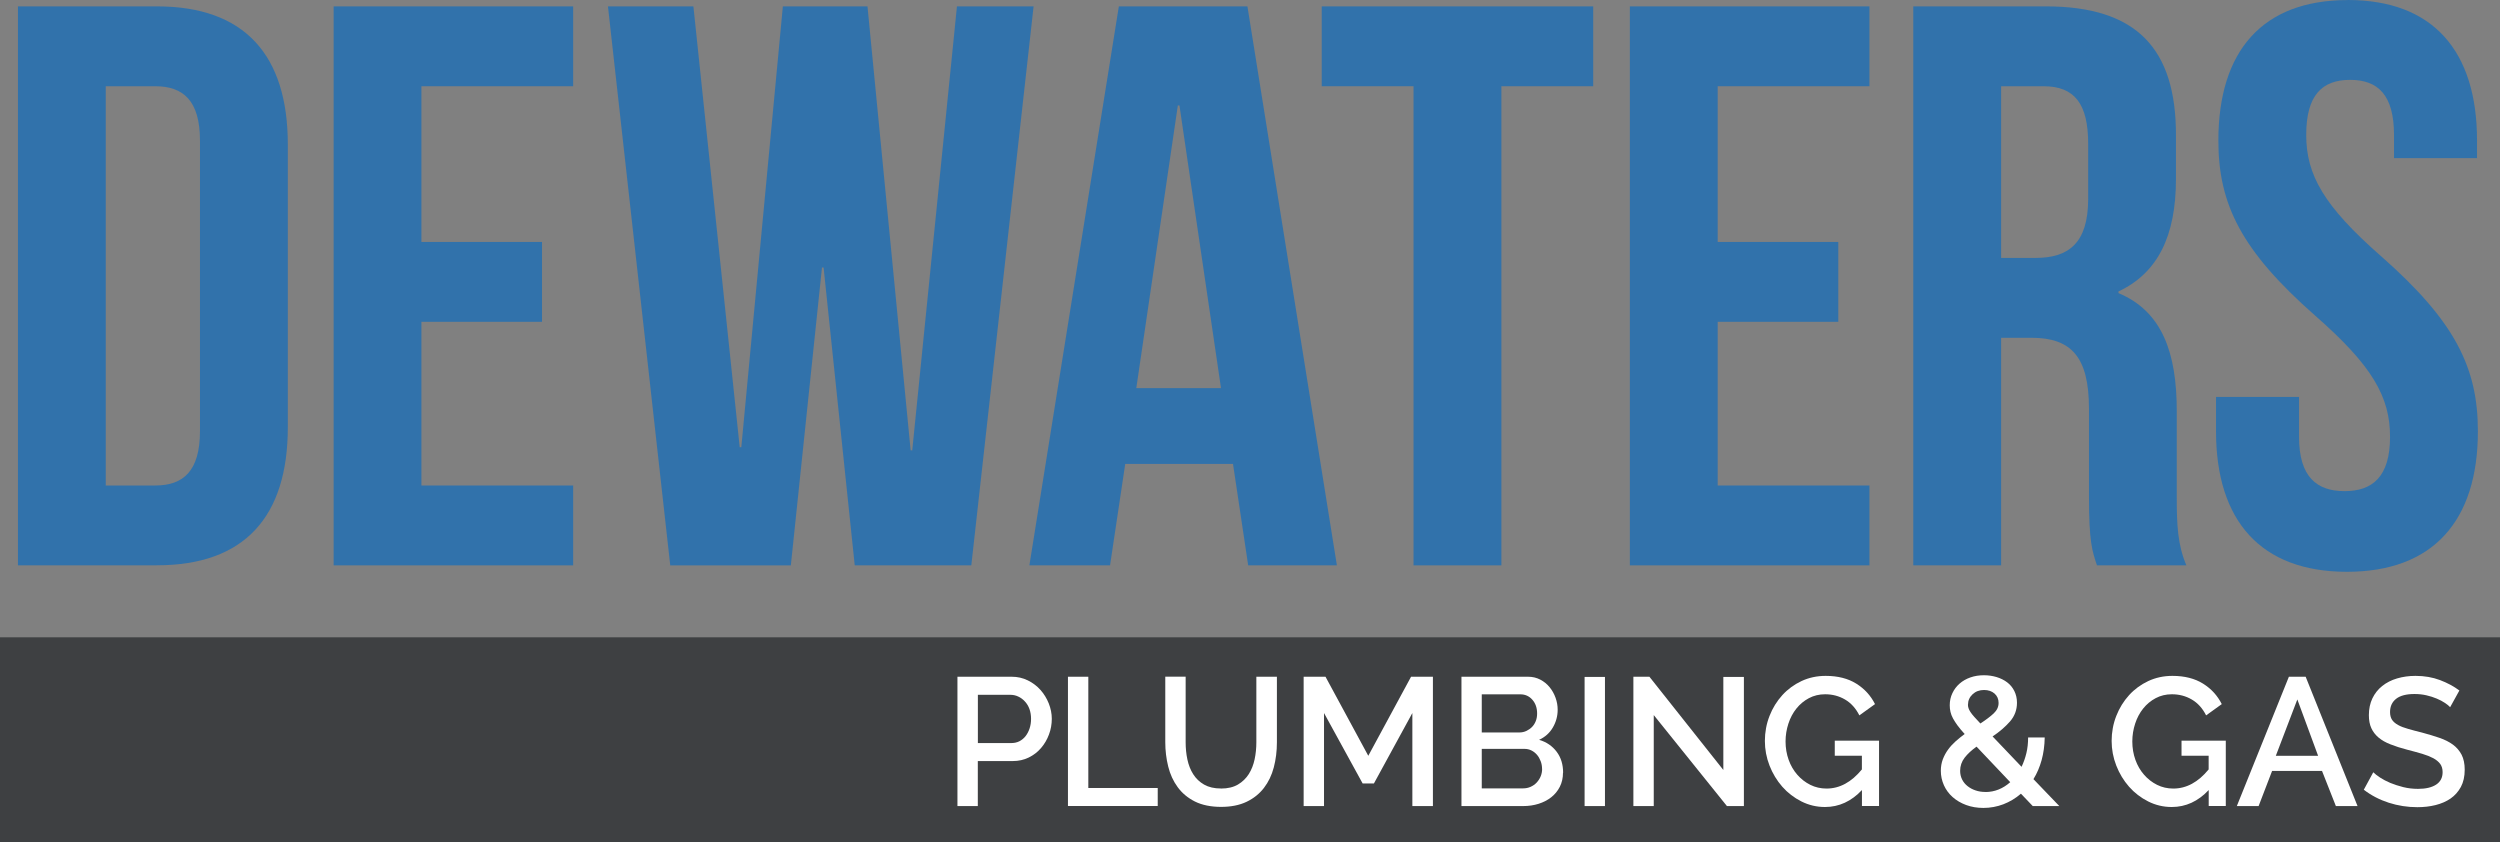 <svg xmlns="http://www.w3.org/2000/svg" id="Text" viewBox="0 0 403.81 136.05"><rect x="0" y="0" width="403.81" height="136.05" fill="#808080" stroke="none"/><defs><style>      .cls-1 {        fill: #3172ab;      }      .cls-1, .cls-2, .cls-3 {        stroke-width: 0px;      }      .cls-2 {        fill: #3e4042;      }      .cls-3 {        fill: #fff;      }    </style></defs><rect class="cls-2" y="102.94" width="403.81" height="33.11"></rect><g><path class="cls-3" d="M154.65,130.2v-20.89h8.77c.94,0,1.81.2,2.6.59.79.39,1.48.91,2.04,1.54.57.64,1.01,1.36,1.34,2.18.32.81.49,1.64.49,2.49s-.15,1.73-.46,2.54c-.3.81-.73,1.54-1.28,2.18-.55.64-1.21,1.15-1.99,1.53-.78.38-1.63.57-2.57.57h-5.65v7.27h-3.3ZM157.94,120.02h5.44c.47,0,.9-.1,1.28-.29.38-.2.71-.47.99-.82.27-.35.49-.76.65-1.24s.24-.99.24-1.56-.09-1.12-.26-1.59-.42-.88-.74-1.22c-.31-.34-.67-.61-1.07-.79-.4-.19-.82-.28-1.25-.28h-5.27v7.8Z"></path><path class="cls-3" d="M172.5,130.2v-20.89h3.29v17.97h11.21v2.91h-14.5Z"></path><path class="cls-3" d="M197.22,127.37c1.1,0,2.01-.22,2.74-.65.73-.43,1.31-1,1.75-1.69.44-.7.75-1.49.94-2.38.19-.89.28-1.81.28-2.75v-10.59h3.32v10.59c0,1.43-.17,2.78-.5,4.04-.33,1.26-.86,2.37-1.59,3.32s-1.66,1.7-2.81,2.25c-1.15.55-2.53.82-4.13.82s-3.07-.29-4.22-.87c-1.15-.58-2.07-1.35-2.78-2.32s-1.22-2.08-1.53-3.34c-.31-1.25-.47-2.56-.47-3.91v-10.59h3.29v10.59c0,.96.09,1.89.28,2.78.19.89.5,1.69.94,2.38.44.7,1.03,1.26,1.76,1.68.74.42,1.64.63,2.72.63Z"></path><path class="cls-3" d="M228.13,130.2v-15.03l-6.21,11.38h-1.82l-6.24-11.38v15.03h-3.29v-20.89h3.53l6.91,12.77,6.91-12.77h3.53v20.89h-3.32Z"></path><path class="cls-3" d="M252.46,124.81c0,.84-.17,1.6-.51,2.27-.34.67-.8,1.23-1.38,1.69s-1.26.81-2.04,1.06c-.79.25-1.62.37-2.5.37h-9.97v-20.89h10.77c.73,0,1.38.16,1.97.47.59.31,1.09.72,1.5,1.22s.73,1.07.96,1.71c.23.64.34,1.28.34,1.93,0,1.02-.26,1.98-.78,2.87-.52.89-1.26,1.55-2.22,1.99,1.2.35,2.14,1,2.84,1.93.7.93,1.04,2.06,1.04,3.4ZM239.34,112.16v6.15h6.06c.41,0,.79-.08,1.13-.24s.65-.37.91-.63.47-.58.62-.96c.15-.37.22-.78.22-1.24,0-.9-.26-1.64-.77-2.22-.51-.58-1.16-.87-1.94-.87h-6.24ZM249.08,124.2c0-.43-.07-.84-.22-1.24-.15-.39-.34-.74-.59-1.03-.25-.29-.54-.53-.9-.71-.35-.18-.74-.26-1.15-.26h-6.88v6.38h6.68c.43,0,.83-.08,1.21-.25.37-.17.7-.39.97-.68s.49-.62.65-1c.16-.38.24-.79.24-1.22Z"></path><path class="cls-3" d="M255.95,130.2v-20.86h3.29v20.86h-3.29Z"></path><path class="cls-3" d="M267.12,115.49v14.71h-3.29v-20.89h2.59l11.94,15.06v-15.03h3.32v20.86h-2.74l-11.83-14.71Z"></path><path class="cls-3" d="M300.75,127.61c-1.71,1.82-3.7,2.74-5.97,2.74-1.35,0-2.62-.3-3.81-.9-1.19-.6-2.22-1.39-3.09-2.38-.87-.99-1.56-2.13-2.06-3.41-.5-1.28-.75-2.61-.75-3.99s.25-2.76.75-4.03c.5-1.28,1.19-2.39,2.06-3.35.87-.96,1.91-1.72,3.1-2.28,1.2-.56,2.5-.84,3.91-.84,1.96,0,3.61.42,4.94,1.25,1.33.83,2.34,1.94,3.03,3.31l-2.53,1.82c-.57-1.14-1.34-1.99-2.31-2.56-.97-.57-2.04-.85-3.22-.85-.96,0-1.83.21-2.62.63-.79.42-1.46.98-2.02,1.68-.56.7-.99,1.51-1.29,2.43-.3.92-.46,1.88-.46,2.88,0,1.06.17,2.05.5,2.97.33.92.8,1.73,1.4,2.41.6.69,1.3,1.23,2.1,1.63.8.4,1.68.6,2.62.6,2.12,0,4.02-1.03,5.71-3.09v-2.21h-4.38v-2.44h7.15v10.56h-2.76v-2.59Z"></path><path class="cls-3" d="M328.34,130.2l-1.91-2c-.86.75-1.81,1.31-2.84,1.71-1.03.39-2.1.59-3.22.59-1.02,0-1.95-.16-2.79-.47-.84-.31-1.57-.74-2.18-1.28-.61-.54-1.08-1.18-1.41-1.91-.33-.74-.5-1.52-.5-2.34,0-.67.11-1.28.32-1.85.22-.57.5-1.09.85-1.57.35-.48.76-.93,1.22-1.34.46-.41.95-.8,1.46-1.18-.45-.49-.83-.94-1.13-1.35-.3-.41-.55-.8-.75-1.16-.2-.36-.33-.72-.41-1.06s-.12-.7-.12-1.07c0-.71.14-1.36.43-1.96.28-.6.67-1.11,1.16-1.54.49-.43,1.07-.76,1.75-1s1.41-.35,2.19-.35c.71,0,1.38.1,2.03.29.65.2,1.22.48,1.71.85.49.37.88.84,1.16,1.4.28.56.43,1.19.43,1.9,0,1.16-.38,2.17-1.13,3.03-.76.86-1.69,1.67-2.81,2.41l4.68,4.91c.33-.69.59-1.42.78-2.21.19-.78.28-1.63.28-2.53h2.68c-.02,1.31-.19,2.54-.5,3.66s-.75,2.15-1.32,3.07l4.18,4.35h-4.27ZM320.7,127.93c.75,0,1.46-.14,2.13-.41s1.3-.67,1.87-1.18l-5.44-5.74c-.8.57-1.45,1.17-1.93,1.79-.48.63-.72,1.33-.72,2.12,0,.51.11.98.32,1.4s.51.78.88,1.07c.37.29.8.53,1.29.69.49.17,1.02.25,1.59.25ZM317.87,113.81c0,.2.03.39.09.57.06.19.16.39.31.62.15.23.35.49.62.79.26.3.59.66.99,1.07.9-.59,1.62-1.13,2.15-1.63.53-.5.79-1.06.79-1.69s-.22-1.13-.66-1.52c-.44-.38-1-.57-1.69-.57-.75,0-1.36.23-1.85.69s-.74,1.01-.74,1.66Z"></path><path class="cls-3" d="M356.76,127.61c-1.71,1.82-3.7,2.74-5.97,2.74-1.35,0-2.62-.3-3.81-.9-1.19-.6-2.22-1.39-3.09-2.38-.87-.99-1.56-2.13-2.06-3.41-.5-1.28-.75-2.61-.75-3.99s.25-2.76.75-4.03c.5-1.28,1.19-2.39,2.06-3.35.87-.96,1.91-1.72,3.1-2.28,1.2-.56,2.5-.84,3.91-.84,1.96,0,3.61.42,4.94,1.25,1.33.83,2.34,1.94,3.03,3.31l-2.53,1.82c-.57-1.14-1.34-1.99-2.31-2.56-.97-.57-2.04-.85-3.22-.85-.96,0-1.83.21-2.62.63-.79.42-1.46.98-2.02,1.68-.56.7-.99,1.51-1.29,2.43-.3.92-.46,1.88-.46,2.88,0,1.06.17,2.05.5,2.97.33.92.8,1.73,1.4,2.41.6.69,1.3,1.23,2.1,1.63.8.4,1.68.6,2.62.6,2.12,0,4.02-1.03,5.71-3.09v-2.21h-4.38v-2.44h7.15v10.56h-2.76v-2.59Z"></path><path class="cls-3" d="M361.3,130.2l8.41-20.89h2.71l8.38,20.89h-3.5l-2.24-5.68h-8.06l-2.18,5.68h-3.53ZM371.07,112.99l-3.47,9.09h6.83l-3.35-9.09Z"></path><path class="cls-3" d="M395.75,114.22c-.2-.22-.48-.45-.85-.69-.37-.25-.81-.48-1.31-.69s-1.05-.39-1.66-.53c-.61-.14-1.25-.21-1.94-.21-1.29,0-2.28.25-2.94.76s-1,1.23-1,2.15c0,.51.11.93.32,1.25.21.32.54.6.97.84.43.24.97.45,1.62.63.65.19,1.4.39,2.26.6,1.02.27,1.96.56,2.81.85.85.29,1.58.66,2.18,1.1s1.06.99,1.4,1.63c.33.65.5,1.45.5,2.41,0,1.1-.21,2.03-.62,2.79-.41.76-.97,1.39-1.66,1.87-.7.48-1.51.83-2.43,1.06-.92.23-1.9.34-2.94.34-1.59,0-3.13-.24-4.62-.72s-2.83-1.18-4.03-2.1l1.53-2.82c.25.25.62.54,1.09.85s1.03.6,1.66.87c.64.26,1.34.49,2.1.68.77.19,1.56.28,2.38.28,1.25,0,2.23-.23,2.93-.69.7-.46,1.04-1.13,1.04-2.01,0-.53-.13-.97-.38-1.32-.26-.35-.63-.66-1.12-.93-.49-.26-1.09-.5-1.79-.71-.71-.21-1.51-.43-2.41-.66-1.04-.27-1.95-.56-2.72-.87-.78-.3-1.42-.67-1.93-1.1-.51-.43-.9-.94-1.16-1.51-.27-.58-.4-1.28-.4-2.1,0-1.02.19-1.93.57-2.72.38-.79.91-1.46,1.59-2,.68-.54,1.48-.95,2.4-1.22s1.91-.41,2.97-.41c1.45,0,2.77.23,3.96.68s2.23,1.01,3.13,1.68l-1.5,2.71Z"></path></g><g><path class="cls-1" d="M2.9,1.03h22.44c14.19,0,21.15,7.87,21.15,22.31v45.66c0,14.45-6.96,22.31-21.15,22.31H2.9V1.03ZM17.08,13.93v64.49h8c4.51,0,7.22-2.32,7.22-8.77V22.7c0-6.45-2.71-8.77-7.22-8.77h-8Z"></path><path class="cls-1" d="M68.07,39.08h19.48v12.9h-19.48v26.44h24.51v12.9h-38.69V1.03h38.69v12.9h-24.51v25.15Z"></path><path class="cls-1" d="M133.03,43.21h-.26l-5.03,48.11h-19.48L98.2,1.03h13.8l7.48,71.2h.26L126.45,1.03h13.67l6.97,71.71h.26L154.57,1.03h12.38l-10.06,90.29h-18.83l-5.03-48.11Z"></path><path class="cls-1" d="M215.93,91.32h-14.32l-2.45-16.38h-17.41l-2.45,16.38h-13.03L180.72,1.03h20.77l14.45,90.29ZM183.55,62.69h13.67l-6.71-45.66h-.26l-6.71,45.66Z"></path><path class="cls-1" d="M213.49,1.03h43.85v12.9h-14.83v77.39h-14.19V13.93h-14.83V1.03Z"></path><path class="cls-1" d="M277.45,39.08h19.48v12.9h-19.48v26.44h24.51v12.9h-38.7V1.03h38.7v12.9h-24.51v25.15Z"></path><path class="cls-1" d="M338.71,91.32c-.77-2.32-1.29-3.74-1.29-11.09v-14.19c0-8.38-2.84-11.48-9.29-11.48h-4.9v36.76h-14.19V1.03h21.41c14.7,0,21.02,6.84,21.02,20.77v7.09c0,9.29-2.97,15.22-9.29,18.19v.26c7.09,2.97,9.42,9.67,9.42,19.09v13.93c0,4.39.13,7.61,1.55,10.96h-14.45ZM323.23,13.93v27.73h5.55c5.29,0,8.51-2.32,8.51-9.54v-8.9c0-6.45-2.19-9.29-7.22-9.29h-6.84Z"></path><path class="cls-1" d="M379.21,0c13.8,0,20.89,8.25,20.89,22.7v2.84h-13.41v-3.74c0-6.45-2.58-8.9-7.09-8.9s-7.09,2.45-7.09,8.9,2.84,11.48,12.12,19.61c11.87,10.45,15.61,17.93,15.61,28.25,0,14.45-7.22,22.7-21.15,22.7s-21.15-8.25-21.15-22.7v-5.55h13.41v6.45c0,6.45,2.84,8.77,7.35,8.77s7.35-2.32,7.35-8.77-2.84-11.48-12.12-19.6c-11.87-10.45-15.61-17.93-15.61-28.25,0-14.45,7.09-22.7,20.9-22.7Z"></path></g></svg>